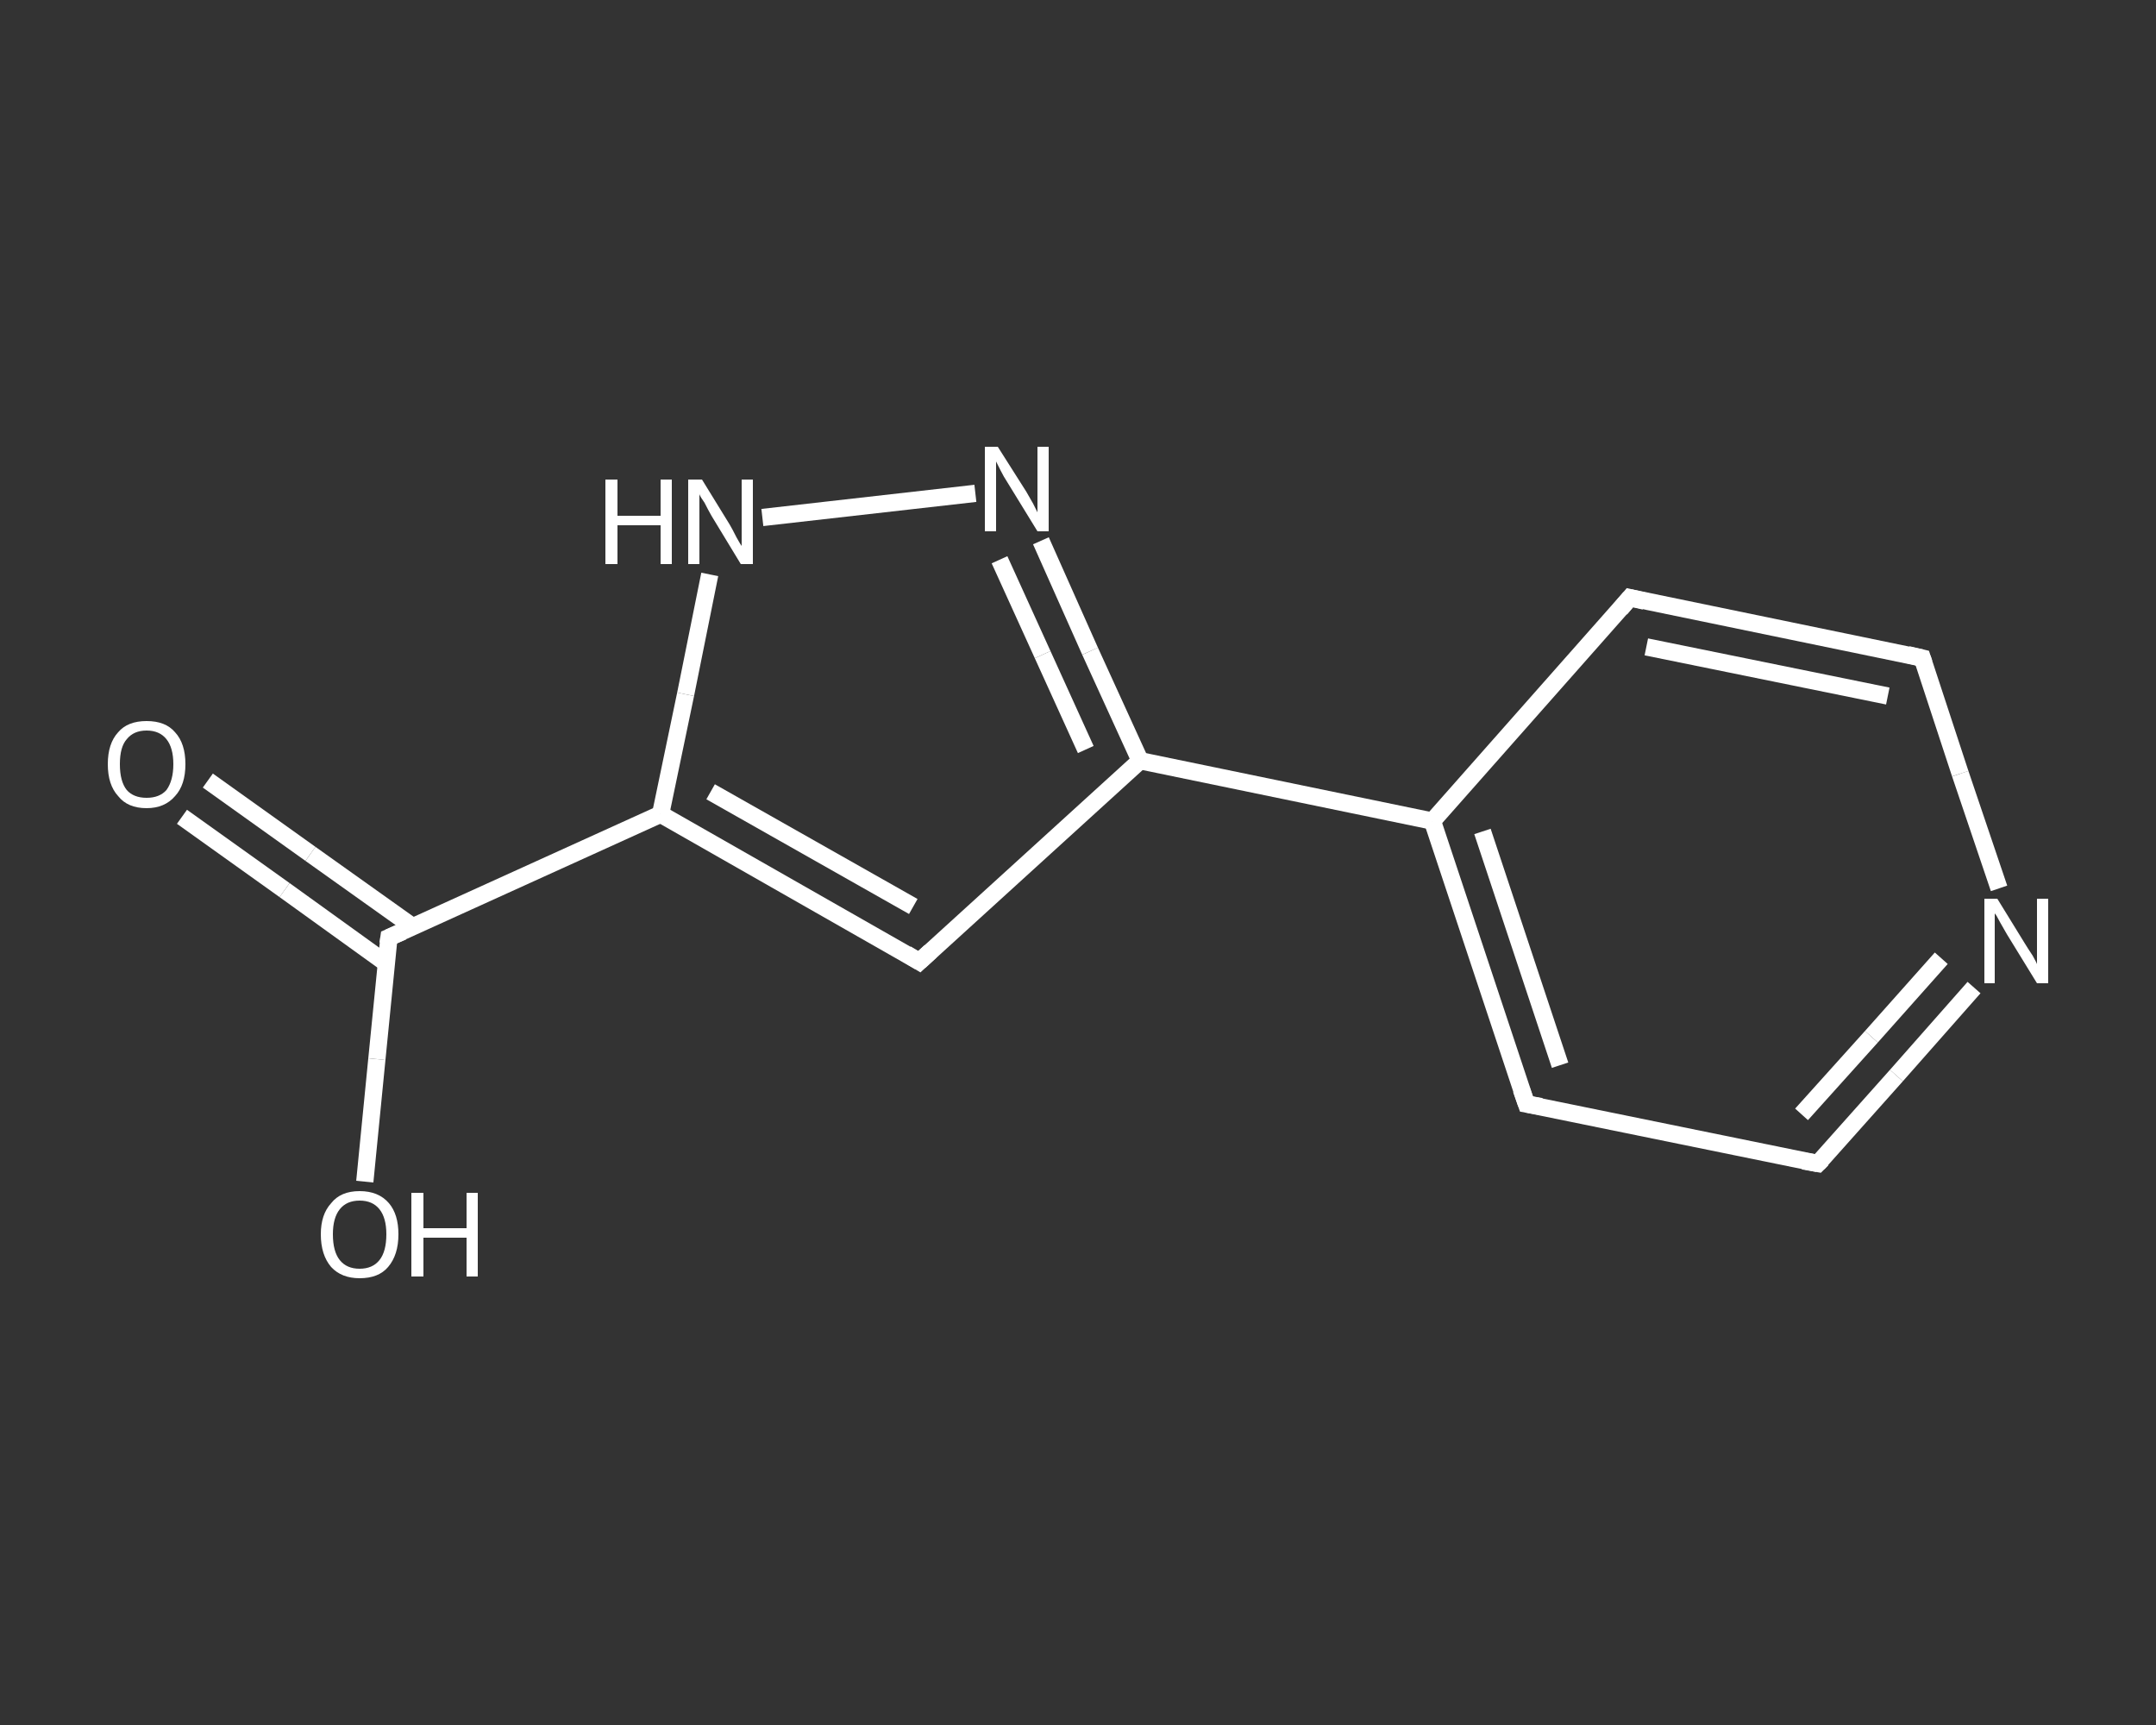 <?xml version='1.0' encoding='iso-8859-1'?>
<svg version='1.1' baseProfile='full'
              xmlns='http://www.w3.org/2000/svg'
                      xmlns:rdkit='http://www.rdkit.org/xml'
                      xmlns:xlink='http://www.w3.org/1999/xlink'
                  xml:space='preserve'
width='250px' height='200px' viewBox='0 0 250 200'>
<rect x="0" y="0" width="250" height="200" fill="#333333" stroke="none"/>
<!-- END OF HEADER -->
<rect style='opacity:1.0;fill:transparent;stroke:none' width='250.0' height='200.0' x='0.0' y='0.0'> </rect>
<path class='bond-0 atom-0 atom-1' d='M 24.1,90.5 L 36.0,99.0' style='fill:none;fill-rule:evenodd;stroke:#FFFFFF;stroke-width:2.0px;stroke-linecap:butt;stroke-linejoin:miter;stroke-opacity:1' />
<path class='bond-0 atom-0 atom-1' d='M 36.0,99.0 L 47.8,107.4' style='fill:none;fill-rule:evenodd;stroke:#FFFFFF;stroke-width:2.0px;stroke-linecap:butt;stroke-linejoin:miter;stroke-opacity:1' />
<path class='bond-0 atom-0 atom-1' d='M 21.1,94.7 L 33.0,103.2' style='fill:none;fill-rule:evenodd;stroke:#FFFFFF;stroke-width:2.0px;stroke-linecap:butt;stroke-linejoin:miter;stroke-opacity:1' />
<path class='bond-0 atom-0 atom-1' d='M 33.0,103.2 L 44.8,111.7' style='fill:none;fill-rule:evenodd;stroke:#FFFFFF;stroke-width:2.0px;stroke-linecap:butt;stroke-linejoin:miter;stroke-opacity:1' />
<path class='bond-1 atom-1 atom-2' d='M 45.1,108.7 L 43.7,122.8' style='fill:none;fill-rule:evenodd;stroke:#FFFFFF;stroke-width:2.0px;stroke-linecap:butt;stroke-linejoin:miter;stroke-opacity:1' />
<path class='bond-1 atom-1 atom-2' d='M 43.7,122.8 L 42.3,137.0' style='fill:none;fill-rule:evenodd;stroke:#FFFFFF;stroke-width:2.0px;stroke-linecap:butt;stroke-linejoin:miter;stroke-opacity:1' />
<path class='bond-2 atom-1 atom-3' d='M 45.1,108.7 L 76.6,94.4' style='fill:none;fill-rule:evenodd;stroke:#FFFFFF;stroke-width:2.0px;stroke-linecap:butt;stroke-linejoin:miter;stroke-opacity:1' />
<path class='bond-3 atom-3 atom-4' d='M 76.6,94.4 L 106.6,111.5' style='fill:none;fill-rule:evenodd;stroke:#FFFFFF;stroke-width:2.0px;stroke-linecap:butt;stroke-linejoin:miter;stroke-opacity:1' />
<path class='bond-3 atom-3 atom-4' d='M 82.4,91.8 L 105.9,105.1' style='fill:none;fill-rule:evenodd;stroke:#FFFFFF;stroke-width:2.0px;stroke-linecap:butt;stroke-linejoin:miter;stroke-opacity:1' />
<path class='bond-4 atom-4 atom-5' d='M 106.6,111.5 L 132.2,88.2' style='fill:none;fill-rule:evenodd;stroke:#FFFFFF;stroke-width:2.0px;stroke-linecap:butt;stroke-linejoin:miter;stroke-opacity:1' />
<path class='bond-5 atom-5 atom-6' d='M 132.2,88.2 L 166.1,95.2' style='fill:none;fill-rule:evenodd;stroke:#FFFFFF;stroke-width:2.0px;stroke-linecap:butt;stroke-linejoin:miter;stroke-opacity:1' />
<path class='bond-6 atom-6 atom-7' d='M 166.1,95.2 L 177.0,128.0' style='fill:none;fill-rule:evenodd;stroke:#FFFFFF;stroke-width:2.0px;stroke-linecap:butt;stroke-linejoin:miter;stroke-opacity:1' />
<path class='bond-6 atom-6 atom-7' d='M 171.9,96.4 L 180.9,123.5' style='fill:none;fill-rule:evenodd;stroke:#FFFFFF;stroke-width:2.0px;stroke-linecap:butt;stroke-linejoin:miter;stroke-opacity:1' />
<path class='bond-7 atom-7 atom-8' d='M 177.0,128.0 L 210.8,134.9' style='fill:none;fill-rule:evenodd;stroke:#FFFFFF;stroke-width:2.0px;stroke-linecap:butt;stroke-linejoin:miter;stroke-opacity:1' />
<path class='bond-8 atom-8 atom-9' d='M 210.8,134.9 L 219.9,124.7' style='fill:none;fill-rule:evenodd;stroke:#FFFFFF;stroke-width:2.0px;stroke-linecap:butt;stroke-linejoin:miter;stroke-opacity:1' />
<path class='bond-8 atom-8 atom-9' d='M 219.9,124.7 L 228.9,114.5' style='fill:none;fill-rule:evenodd;stroke:#FFFFFF;stroke-width:2.0px;stroke-linecap:butt;stroke-linejoin:miter;stroke-opacity:1' />
<path class='bond-8 atom-8 atom-9' d='M 208.9,129.2 L 217.0,120.2' style='fill:none;fill-rule:evenodd;stroke:#FFFFFF;stroke-width:2.0px;stroke-linecap:butt;stroke-linejoin:miter;stroke-opacity:1' />
<path class='bond-8 atom-8 atom-9' d='M 217.0,120.2 L 225.1,111.1' style='fill:none;fill-rule:evenodd;stroke:#FFFFFF;stroke-width:2.0px;stroke-linecap:butt;stroke-linejoin:miter;stroke-opacity:1' />
<path class='bond-9 atom-9 atom-10' d='M 231.8,103.0 L 227.3,89.7' style='fill:none;fill-rule:evenodd;stroke:#FFFFFF;stroke-width:2.0px;stroke-linecap:butt;stroke-linejoin:miter;stroke-opacity:1' />
<path class='bond-9 atom-9 atom-10' d='M 227.3,89.7 L 222.9,76.3' style='fill:none;fill-rule:evenodd;stroke:#FFFFFF;stroke-width:2.0px;stroke-linecap:butt;stroke-linejoin:miter;stroke-opacity:1' />
<path class='bond-10 atom-10 atom-11' d='M 222.9,76.3 L 189.0,69.3' style='fill:none;fill-rule:evenodd;stroke:#FFFFFF;stroke-width:2.0px;stroke-linecap:butt;stroke-linejoin:miter;stroke-opacity:1' />
<path class='bond-10 atom-10 atom-11' d='M 218.9,80.7 L 190.9,75.0' style='fill:none;fill-rule:evenodd;stroke:#FFFFFF;stroke-width:2.0px;stroke-linecap:butt;stroke-linejoin:miter;stroke-opacity:1' />
<path class='bond-11 atom-5 atom-12' d='M 132.2,88.2 L 126.4,75.5' style='fill:none;fill-rule:evenodd;stroke:#FFFFFF;stroke-width:2.0px;stroke-linecap:butt;stroke-linejoin:miter;stroke-opacity:1' />
<path class='bond-11 atom-5 atom-12' d='M 126.4,75.5 L 120.7,62.7' style='fill:none;fill-rule:evenodd;stroke:#FFFFFF;stroke-width:2.0px;stroke-linecap:butt;stroke-linejoin:miter;stroke-opacity:1' />
<path class='bond-11 atom-5 atom-12' d='M 125.9,86.9 L 120.9,75.9' style='fill:none;fill-rule:evenodd;stroke:#FFFFFF;stroke-width:2.0px;stroke-linecap:butt;stroke-linejoin:miter;stroke-opacity:1' />
<path class='bond-11 atom-5 atom-12' d='M 120.9,75.9 L 115.9,64.9' style='fill:none;fill-rule:evenodd;stroke:#FFFFFF;stroke-width:2.0px;stroke-linecap:butt;stroke-linejoin:miter;stroke-opacity:1' />
<path class='bond-12 atom-12 atom-13' d='M 113.1,57.2 L 88.4,60.0' style='fill:none;fill-rule:evenodd;stroke:#FFFFFF;stroke-width:2.0px;stroke-linecap:butt;stroke-linejoin:miter;stroke-opacity:1' />
<path class='bond-13 atom-13 atom-3' d='M 82.3,66.6 L 79.5,80.5' style='fill:none;fill-rule:evenodd;stroke:#FFFFFF;stroke-width:2.0px;stroke-linecap:butt;stroke-linejoin:miter;stroke-opacity:1' />
<path class='bond-13 atom-13 atom-3' d='M 79.5,80.5 L 76.6,94.4' style='fill:none;fill-rule:evenodd;stroke:#FFFFFF;stroke-width:2.0px;stroke-linecap:butt;stroke-linejoin:miter;stroke-opacity:1' />
<path class='bond-14 atom-11 atom-6' d='M 189.0,69.3 L 166.1,95.2' style='fill:none;fill-rule:evenodd;stroke:#FFFFFF;stroke-width:2.0px;stroke-linecap:butt;stroke-linejoin:miter;stroke-opacity:1' />
<path d='M 45.0,109.4 L 45.1,108.7 L 46.7,108.0' style='fill:none;stroke:#FFFFFF;stroke-width:2.0px;stroke-linecap:butt;stroke-linejoin:miter;stroke-opacity:1;' />
<path d='M 105.1,110.6 L 106.6,111.5 L 107.9,110.3' style='fill:none;stroke:#FFFFFF;stroke-width:2.0px;stroke-linecap:butt;stroke-linejoin:miter;stroke-opacity:1;' />
<path d='M 176.4,126.3 L 177.0,128.0 L 178.7,128.3' style='fill:none;stroke:#FFFFFF;stroke-width:2.0px;stroke-linecap:butt;stroke-linejoin:miter;stroke-opacity:1;' />
<path d='M 209.1,134.6 L 210.8,134.9 L 211.3,134.4' style='fill:none;stroke:#FFFFFF;stroke-width:2.0px;stroke-linecap:butt;stroke-linejoin:miter;stroke-opacity:1;' />
<path d='M 223.1,76.9 L 222.9,76.3 L 221.2,75.9' style='fill:none;stroke:#FFFFFF;stroke-width:2.0px;stroke-linecap:butt;stroke-linejoin:miter;stroke-opacity:1;' />
<path d='M 190.7,69.7 L 189.0,69.3 L 187.9,70.6' style='fill:none;stroke:#FFFFFF;stroke-width:2.0px;stroke-linecap:butt;stroke-linejoin:miter;stroke-opacity:1;' />
<path class='atom-0' d='M 12.5 88.6
Q 12.5 86.2, 13.7 84.9
Q 14.8 83.6, 17.0 83.6
Q 19.2 83.6, 20.3 84.9
Q 21.5 86.2, 21.5 88.6
Q 21.5 91.0, 20.3 92.3
Q 19.1 93.7, 17.0 93.7
Q 14.8 93.7, 13.7 92.3
Q 12.5 91.0, 12.5 88.6
M 17.0 92.5
Q 18.5 92.5, 19.3 91.6
Q 20.1 90.5, 20.1 88.6
Q 20.1 86.7, 19.3 85.7
Q 18.5 84.7, 17.0 84.7
Q 15.5 84.7, 14.7 85.7
Q 13.9 86.6, 13.9 88.6
Q 13.9 90.6, 14.7 91.6
Q 15.5 92.5, 17.0 92.5
' fill='#FFFFFF'/>
<path class='atom-2' d='M 37.2 143.1
Q 37.2 140.8, 38.4 139.5
Q 39.5 138.1, 41.7 138.1
Q 43.9 138.1, 45.1 139.5
Q 46.2 140.8, 46.2 143.1
Q 46.2 145.5, 45.0 146.9
Q 43.9 148.2, 41.7 148.2
Q 39.6 148.2, 38.4 146.9
Q 37.2 145.5, 37.2 143.1
M 41.7 147.1
Q 43.2 147.1, 44.0 146.1
Q 44.8 145.1, 44.8 143.1
Q 44.8 141.2, 44.0 140.2
Q 43.2 139.2, 41.7 139.2
Q 40.2 139.2, 39.4 140.2
Q 38.6 141.2, 38.6 143.1
Q 38.6 145.1, 39.4 146.1
Q 40.2 147.1, 41.7 147.1
' fill='#FFFFFF'/>
<path class='atom-2' d='M 47.7 138.3
L 49.1 138.3
L 49.1 142.4
L 54.1 142.4
L 54.1 138.3
L 55.4 138.3
L 55.4 148.0
L 54.1 148.0
L 54.1 143.5
L 49.1 143.5
L 49.1 148.0
L 47.7 148.0
L 47.7 138.3
' fill='#FFFFFF'/>
<path class='atom-9' d='M 231.6 104.2
L 234.8 109.4
Q 235.1 109.9, 235.7 110.8
Q 236.2 111.7, 236.2 111.8
L 236.2 104.2
L 237.5 104.2
L 237.5 114.0
L 236.2 114.0
L 232.7 108.3
Q 232.3 107.6, 231.9 106.9
Q 231.5 106.1, 231.3 105.9
L 231.3 114.0
L 230.1 114.0
L 230.1 104.2
L 231.6 104.2
' fill='#FFFFFF'/>
<path class='atom-12' d='M 115.7 51.8
L 119.0 57.0
Q 119.3 57.5, 119.8 58.4
Q 120.3 59.4, 120.3 59.4
L 120.3 51.8
L 121.6 51.8
L 121.6 61.6
L 120.3 61.6
L 116.8 55.9
Q 116.4 55.3, 116.0 54.5
Q 115.6 53.7, 115.5 53.5
L 115.5 61.6
L 114.2 61.6
L 114.2 51.8
L 115.7 51.8
' fill='#FFFFFF'/>
<path class='atom-13' d='M 70.2 55.6
L 71.6 55.6
L 71.6 59.8
L 76.6 59.8
L 76.6 55.6
L 77.9 55.6
L 77.9 65.4
L 76.6 65.4
L 76.6 60.9
L 71.6 60.9
L 71.6 65.4
L 70.2 65.4
L 70.2 55.6
' fill='#FFFFFF'/>
<path class='atom-13' d='M 81.4 55.6
L 84.6 60.8
Q 84.9 61.3, 85.4 62.3
Q 85.9 63.2, 86.0 63.3
L 86.0 55.6
L 87.3 55.6
L 87.3 65.4
L 85.9 65.4
L 82.5 59.8
Q 82.1 59.1, 81.7 58.3
Q 81.2 57.6, 81.1 57.3
L 81.1 65.4
L 79.8 65.4
L 79.8 55.6
L 81.4 55.6
' fill='#FFFFFF'/>
</svg>

